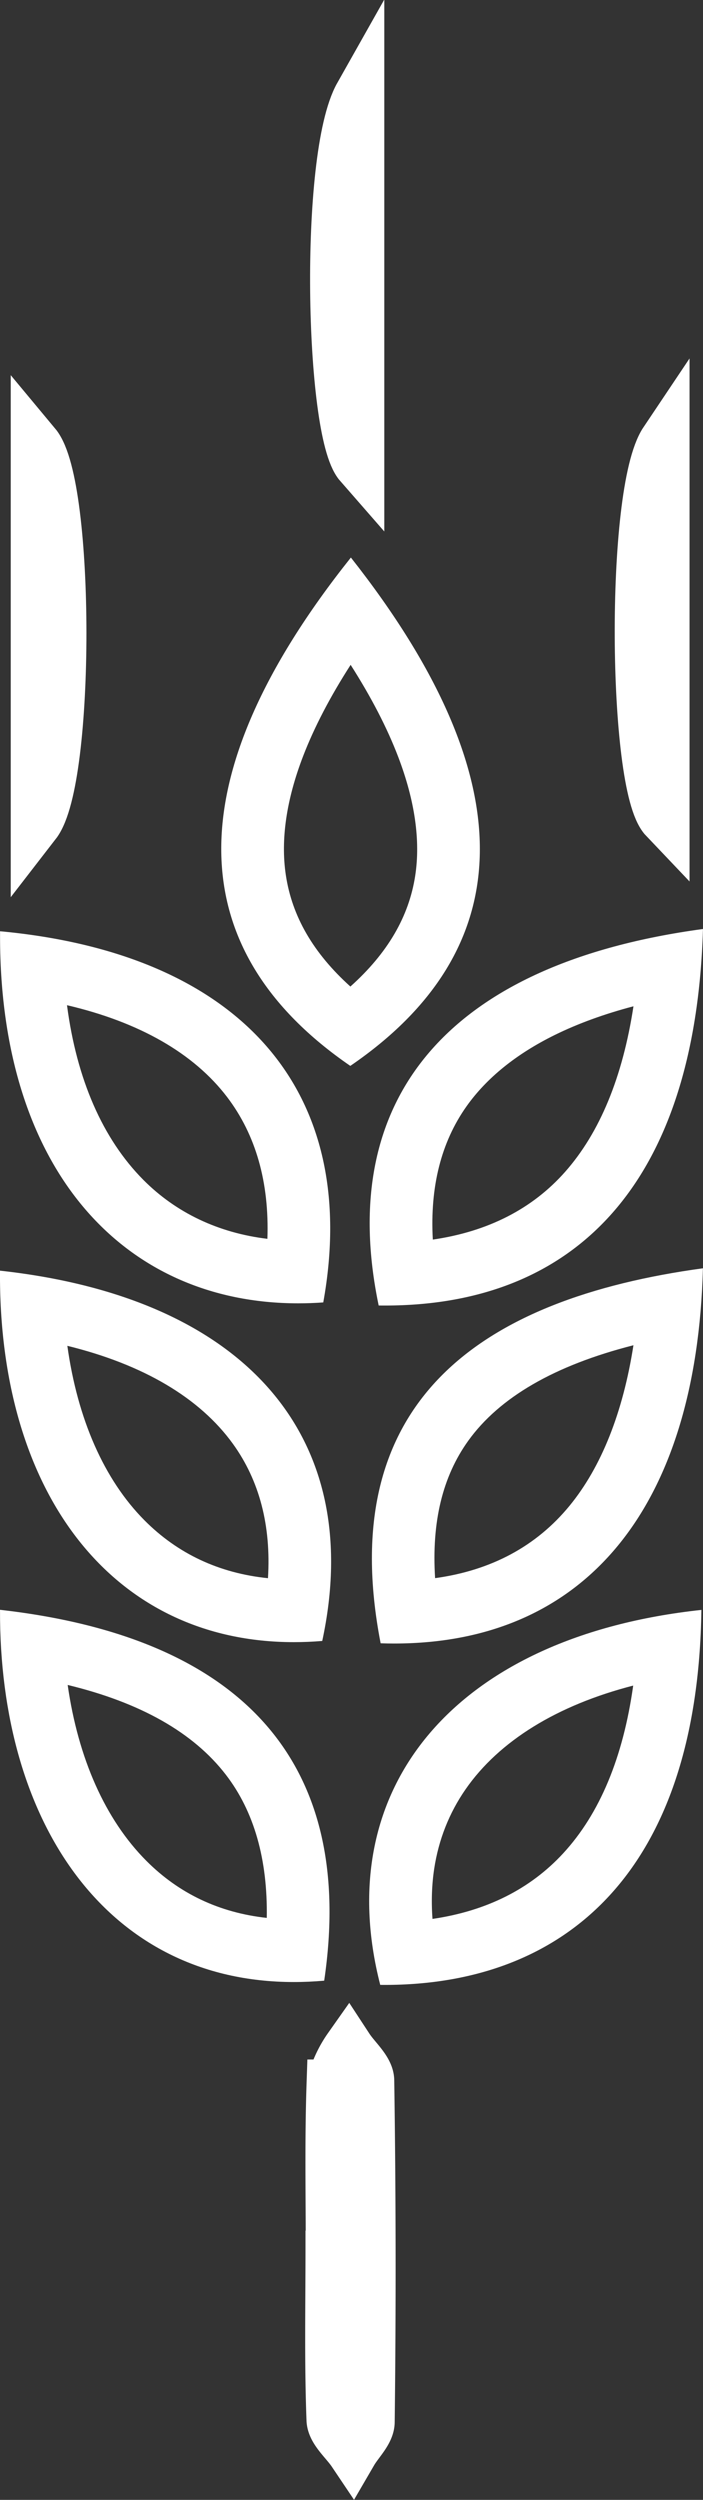 <svg xmlns="http://www.w3.org/2000/svg" width="28.049" height="99.726" viewBox="0 0 28.049 99.726">
  <rect x="0" y="0" width="28.049" height="99.726" fill="#333333" stroke="none"/>
  <g id="Group_5888" data-name="Group 5888" transform="translate(0 3.789)">
    <g id="Path_13069" data-name="Path 13069" transform="translate(410.727 -280.481)" fill="none">
      <path d="M-396.75,319.213c-6.691-4.595-7.045-11.408.023-20.279C-389.654,307.908-390.074,314.647-396.75,319.213Z" stroke="none"/>
      <path d="M -396.747 316.048 C -395.26 314.716 -394.41 313.257 -394.16 311.624 C -393.946 310.222 -394.174 308.629 -394.838 306.888 C -395.279 305.731 -395.915 304.502 -396.737 303.214 C -397.554 304.485 -398.188 305.702 -398.631 306.851 C -399.301 308.591 -399.534 310.188 -399.323 311.597 C -399.078 313.243 -398.231 314.71 -396.747 316.048 M -396.75 319.213 C -403.442 314.618 -403.795 307.805 -396.727 298.934 C -389.654 307.908 -390.074 314.647 -396.75 319.213 Z" stroke="none" fill="#fff"/>
    </g>
    <g id="Path_13070" data-name="Path 13070" transform="translate(404.114 -327.528)" fill="none">
      <path d="M-376.129,387.962c-.147,10.535-5.517,15.035-12.814,14.959C-390.972,395.013-385.892,389.012-376.129,387.962Z" stroke="none"/>
      <path d="M -378.85 390.981 C -381.875 391.76 -384.198 393.185 -385.538 395.118 C -386.193 396.062 -386.614 397.129 -386.79 398.288 C -386.886 398.927 -386.909 399.596 -386.858 400.289 C -384.703 399.974 -382.952 399.095 -381.638 397.667 C -380.184 396.087 -379.251 393.845 -378.85 390.981 M -376.129 387.962 C -376.274 398.41 -381.557 402.922 -388.763 402.922 C -388.823 402.922 -388.883 402.922 -388.943 402.921 C -390.972 395.013 -385.892 389.012 -376.129 387.962 Z" stroke="none" fill="#fff"/>
    </g>
    <g id="Path_13071" data-name="Path 13071" transform="translate(420.619 -327.524)" fill="none">
      <path d="M-420.618,387.954c9.8,1.111,14.2,6.209,12.934,14.795C-415.88,403.47-420.654,396.9-420.618,387.954Z" stroke="none"/>
      <path d="M -417.919 390.952 C -417.498 393.888 -416.42 396.322 -414.779 397.969 C -413.478 399.275 -411.866 400.038 -409.975 400.245 C -409.936 397.911 -410.481 395.997 -411.606 394.535 C -412.899 392.853 -415.016 391.654 -417.919 390.952 M -420.618 387.954 C -410.822 389.065 -406.418 394.163 -407.684 402.749 C -408.096 402.785 -408.5 402.803 -408.895 402.803 C -416.348 402.803 -420.652 396.449 -420.618 387.954 Z" stroke="none" fill="#fff"/>
    </g>
    <g id="Path_13072" data-name="Path 13072" transform="translate(404.09 -297.086)" fill="none">
      <path d="M-376.042,330.357c-.306,10.321-5.238,15.129-12.939,15.02C-390.713,337.068-386.15,331.723-376.042,330.357Z" stroke="none"/>
      <path d="M -378.815 333.44 C -379.985 333.748 -381.037 334.132 -381.962 334.588 C -383.494 335.344 -384.678 336.302 -385.48 337.436 C -386.49 338.865 -386.938 340.645 -386.821 342.747 C -384.616 342.426 -382.844 341.519 -381.538 340.04 C -380.157 338.476 -379.246 336.263 -378.815 333.44 M -376.042 330.357 C -376.344 340.562 -381.172 345.378 -388.725 345.378 C -388.81 345.378 -388.895 345.378 -388.981 345.377 C -390.713 337.068 -386.15 331.723 -376.042 330.357 Z" stroke="none" fill="#fff"/>
    </g>
    <g id="Path_13073" data-name="Path 13073" transform="translate(420.617 -297.187)" fill="none">
      <path d="M-420.614,330.548c9.629.9,14.413,6.391,12.894,14.807C-415.241,345.887-420.688,340.454-420.614,330.548Z" stroke="none"/>
      <path d="M -417.944 333.498 C -417.558 336.449 -416.525 338.826 -414.898 340.466 C -413.591 341.782 -411.897 342.584 -409.948 342.818 C -409.87 340.569 -410.407 338.674 -411.552 337.166 C -412.882 335.416 -415.063 334.171 -417.944 333.498 M -420.614 330.548 C -410.984 331.446 -406.201 336.939 -407.719 345.355 C -408.056 345.379 -408.39 345.391 -408.718 345.391 C -415.718 345.391 -420.685 340.01 -420.614 330.548 Z" stroke="none" fill="#fff"/>
    </g>
    <g id="Path_13074" data-name="Path 13074" transform="translate(420.62 -312.361)" fill="none">
      <path d="M-407.763,374.034c-7.829.649-12.924-5.368-12.857-14.772C-410.839,360.335-406.01,365.883-407.763,374.034Z" stroke="none"/>
      <path d="M -409.928 371.53 C -409.8 369.436 -410.267 367.639 -411.326 366.171 C -412.653 364.332 -414.909 363.003 -417.933 362.26 C -417.526 365.181 -416.47 367.595 -414.857 369.22 C -413.529 370.557 -411.874 371.332 -409.928 371.53 M -408.9 374.081 C -416.082 374.081 -420.684 368.203 -420.62 359.262 C -410.839 360.335 -406.01 365.883 -407.763 374.034 C -408.149 374.066 -408.528 374.081 -408.9 374.081 Z" stroke="none" fill="#fff"/>
    </g>
    <g id="Path_13075" data-name="Path 13075" transform="translate(403.992 -312.255)" fill="none">
      <path d="M-375.946,359.061c-.259,9.769-4.9,15.22-12.859,14.96C-390.672,364.385-384.846,360.276-375.946,359.061Z" stroke="none"/>
      <path d="M -378.718 362.131 C -381.854 362.929 -384.065 364.206 -385.312 365.945 C -386.337 367.375 -386.774 369.179 -386.632 371.422 C -384.392 371.115 -382.593 370.149 -381.27 368.538 C -379.998 366.989 -379.134 364.807 -378.718 362.131 M -375.946 359.061 C -376.199 368.606 -380.633 374.03 -388.264 374.03 C -388.443 374.03 -388.623 374.027 -388.805 374.021 C -390.672 364.385 -384.846 360.276 -375.946 359.061 Z" stroke="none" fill="#fff"/>
    </g>
    <path id="Path_13076" data-name="Path 13076" d="M-392.653,433.033c0-2.19-.042-4.382.032-6.57a4.391,4.391,0,0,1,.674-1.478c.288.44.819.876.825,1.319q.1,6.8.018,13.61c0,.412-.445.82-.683,1.229-.292-.435-.819-.862-.836-1.307-.086-2.265-.04-4.536-.04-6.8Z" transform="translate(405.852 -347.094)" fill="#fff" stroke="#fff" stroke-width="2"/>
    <path id="Path_13077" data-name="Path 13077" d="M-417.592,304.5V289.363C-416.234,290.993-416.228,302.738-417.592,304.5Z" transform="translate(419.02 -275.423)" fill="#fff" stroke="#fff" stroke-width="2"/>
    <path id="Path_13078" data-name="Path 13078" d="M-365.5,289.061v15.077C-366.759,302.816-366.867,291.1-365.5,289.061Z" transform="translate(392.012 -275.263)" fill="#fff" stroke="#fff" stroke-width="2"/>
    <path id="Path_13079" data-name="Path 13079" d="M-391.3,259.8v14.75C-392.456,273.228-392.7,262.281-391.3,259.8Z" transform="translate(405.633 -259.8)" fill="#fff" stroke="#fff" stroke-width="2"/>
  </g>
</svg>
